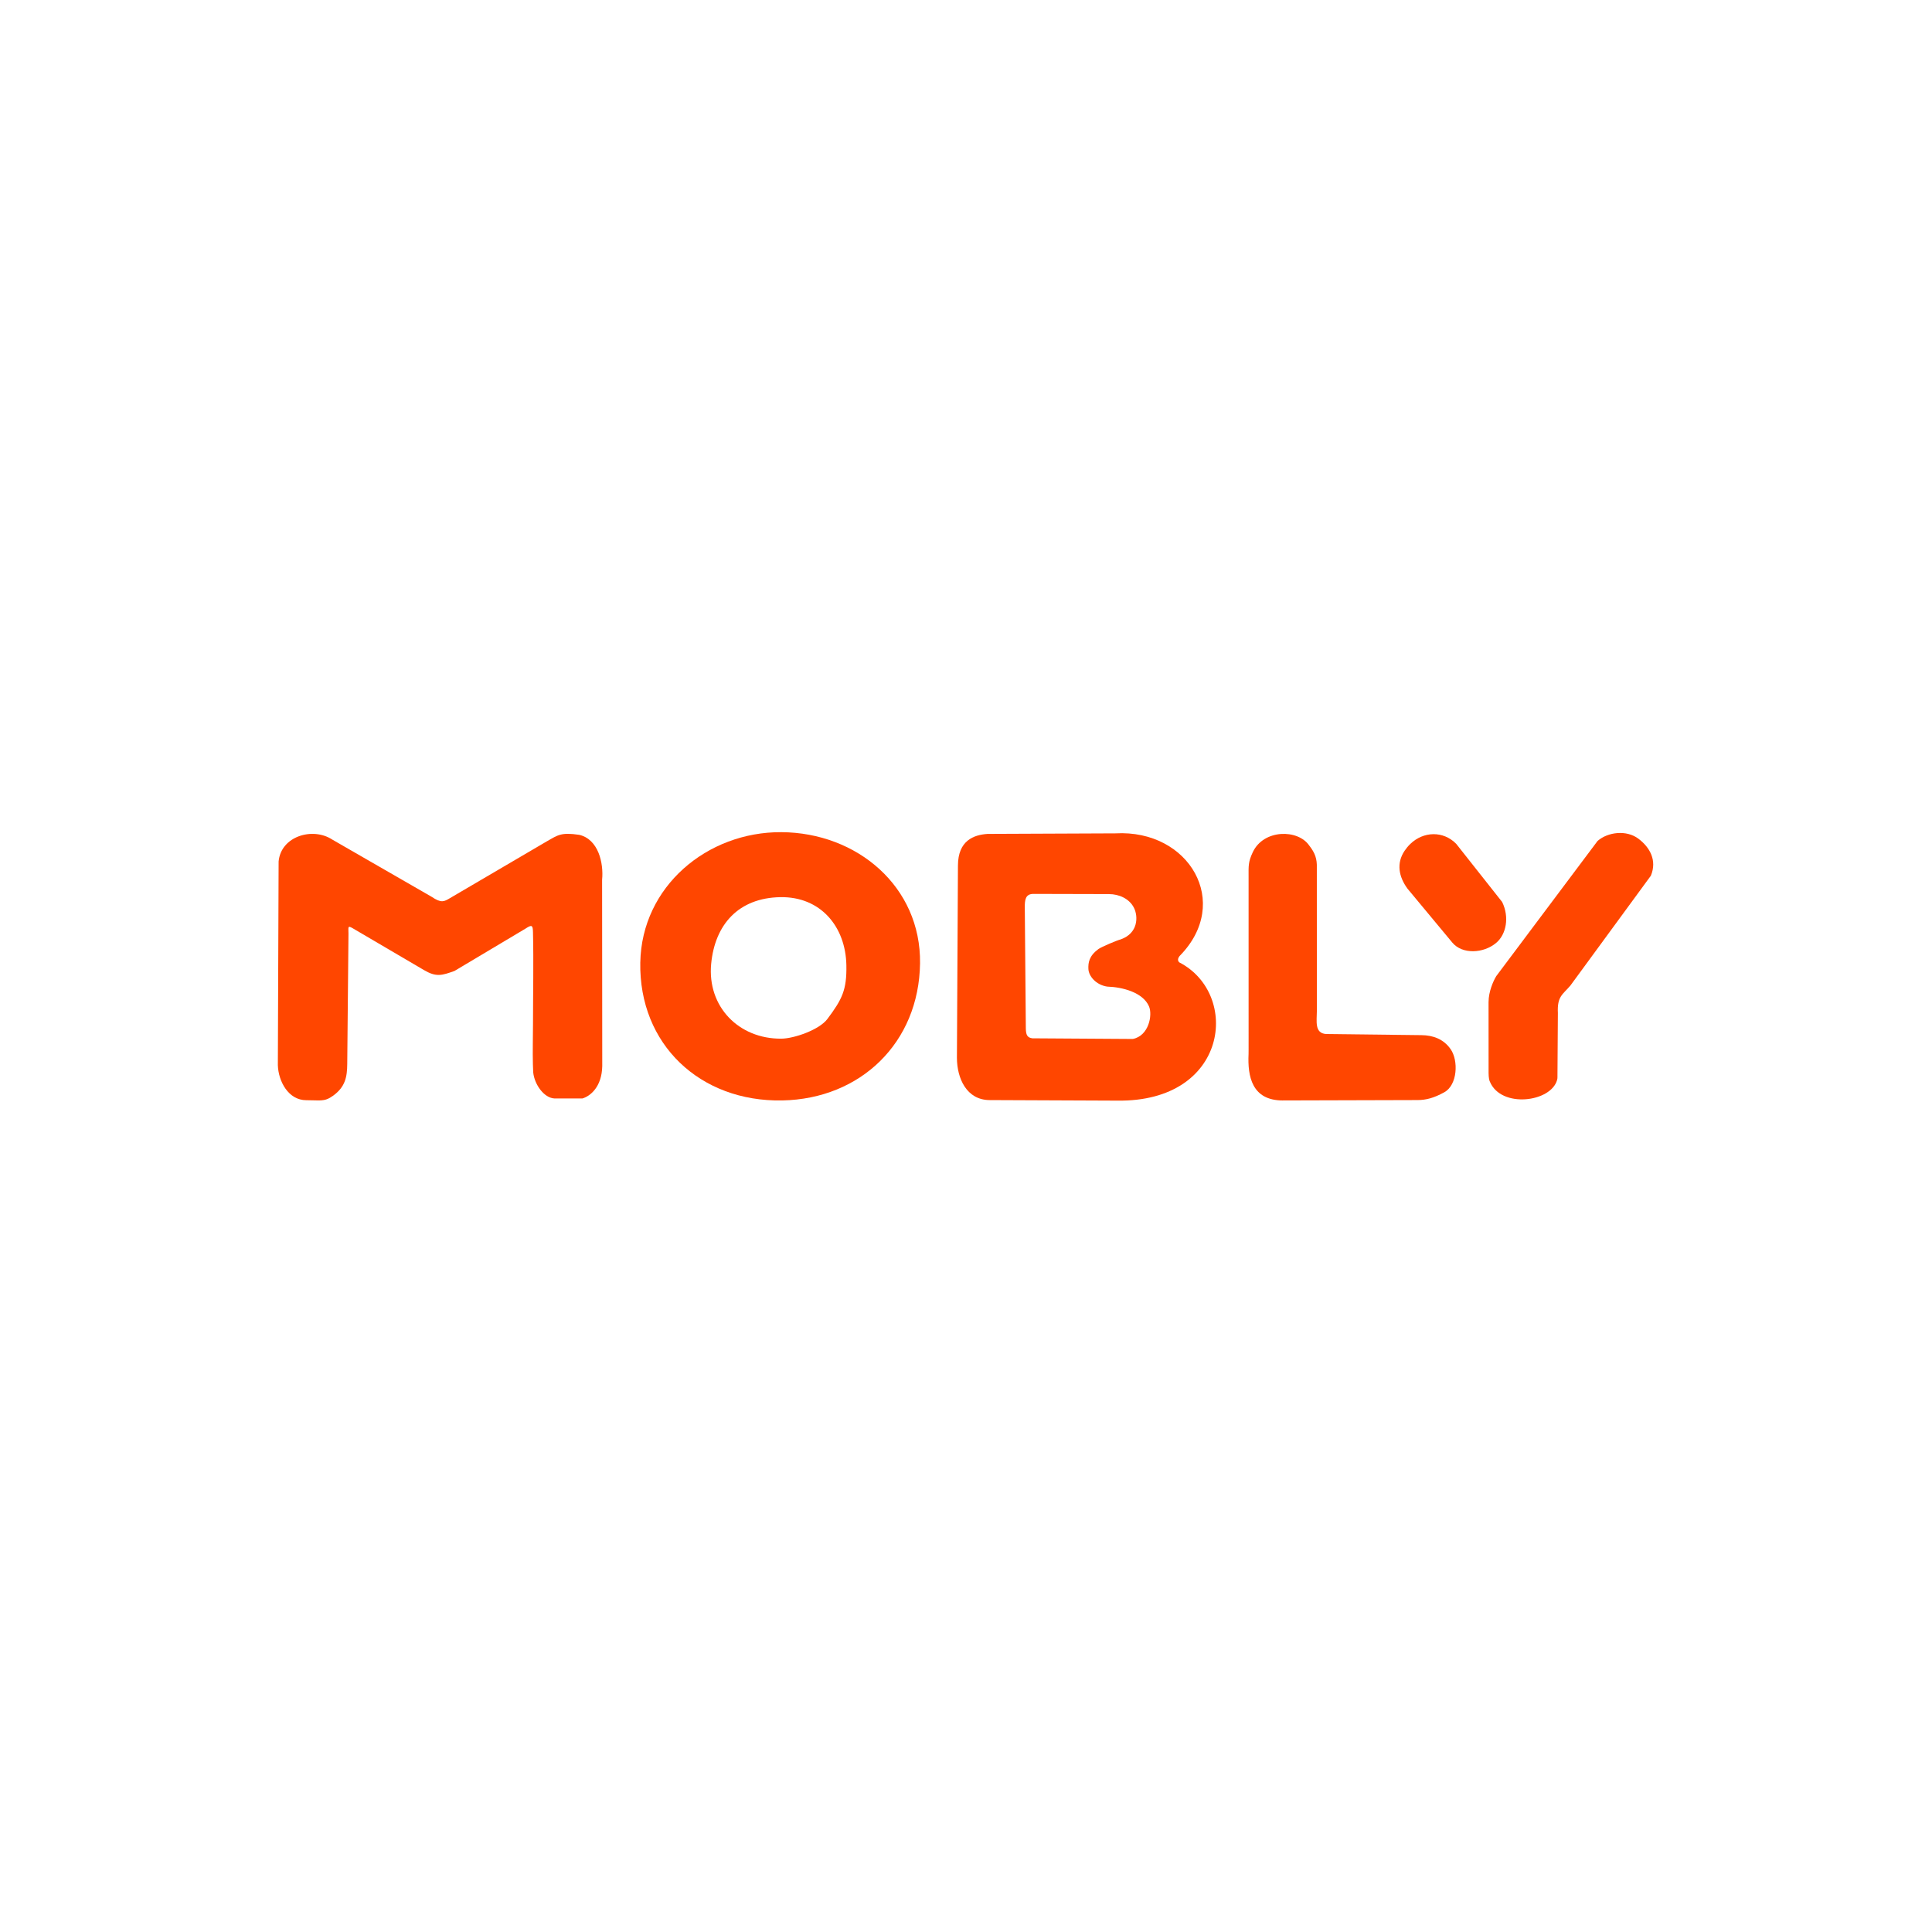 <?xml version="1.0" encoding="UTF-8" standalone="no"?>
<!-- Created with Inkscape (http://www.inkscape.org/) -->

<svg
   xmlns:dc="http://purl.org/dc/elements/1.1/"
   xmlns:cc="http://creativecommons.org/ns#"
   xmlns:rdf="http://www.w3.org/1999/02/22-rdf-syntax-ns#"
   xmlns:svg="http://www.w3.org/2000/svg"
   xmlns="http://www.w3.org/2000/svg"
   xmlns:sodipodi="http://sodipodi.sourceforge.net/DTD/sodipodi-0.dtd"
   xmlns:inkscape="http://www.inkscape.org/namespaces/inkscape"
   version="1.1"
   id="svg1366"
   xml:space="preserve"
   width="700"
   height="700"
   viewBox="0 0 700 700"
   sodipodi:docname="mobly-logo.svg"
   inkscape:version="0.92.4 (5da689c313, 2019-01-14)"><defs
     id="defs1370" /><sodipodi:namedview
     pagecolor="#ffffff"
     bordercolor="#666666"
     borderopacity="1"
     objecttolerance="10"
     gridtolerance="10"
     guidetolerance="10"
     inkscape:pageopacity="0"
     inkscape:pageshadow="2"
     inkscape:window-width="1600"
     inkscape:window-height="837"
     id="namedview1368"
     showgrid="false"
     inkscape:zoom="0.20694182"
     inkscape:cx="-268.31047"
     inkscape:cy="536.09948"
     inkscape:window-x="-8"
     inkscape:window-y="-8"
     inkscape:window-maximized="1"
     inkscape:current-layer="g1374" /><g
     id="g1374"
     inkscape:groupmode="layer"
     inkscape:label="ferramentas"
     transform="matrix(1.333,0,0,-1.333,0,700)"><g
       id="g2866"
       transform="matrix(5.085,0,0,5.085,-3606.037,-2549.664)"><path
         d="m 725.526,545.871 c 0.355,0.001 0.589,-0.021 0.786,-0.009 0.223,0.013 0.399,0.07 0.65,0.252 0.652,0.474 0.745,1.01 0.751,1.695 l 0.066,6.96 c 0.003,0.345 -0.067,0.465 0.238,0.286 l 3.796,-2.228 c 0.656,-0.385 0.954,-0.291 1.633,-0.047 l 3.806,2.269 c 0.326,0.214 0.38,0.184 0.389,-0.192 0.039,-1.618 10e-4,-3.286 10e-4,-4.904 0,-0.701 -0.024,-1.456 -0.005,-2.17 0.004,-0.145 0.009,-0.289 0.017,-0.43 0.07,-0.652 0.578,-1.355 1.125,-1.388 l 1.502,-0.002 c 0.416,0.122 1.041,0.61 1.063,1.732 l -0.008,9.957 c 0.088,0.892 -0.197,2.168 -1.224,2.404 -0.969,0.141 -1.133,-0.008 -1.729,-0.347 l -5.174,-3.034 c -0.319,-0.187 -0.458,-0.287 -0.991,0.072 l -5.317,3.062 c -1.028,0.668 -2.727,0.185 -2.856,-1.175 l -0.041,-10.889 c 0.026,-0.862 0.564,-1.877 1.521,-1.874"
         style="fill:#ff4600;fill-opacity:1;fill-rule:evenodd;stroke:none"
         id="path2868"
         inkscape:connector-curvature="0" /><path
         d="m 747.166,553.162 c 0.2,2.103 1.465,3.525 3.702,3.562 2.143,0.035 3.486,-1.569 3.525,-3.639 0.025,-1.319 -0.225,-1.819 -1.017,-2.876 -0.433,-0.577 -1.778,-1.044 -2.458,-1.049 -2.282,-0.019 -3.969,1.717 -3.752,4.003 z m -3.789,0.077 c -0.081,-4.386 3.203,-7.467 7.594,-7.381 4.177,0.082 7.305,3.082 7.36,7.33 0.053,4.097 -3.363,6.987 -7.412,7.01 -3.975,0.023 -7.466,-2.911 -7.541,-6.959"
         style="fill:#ff4600;fill-opacity:1;fill-rule:evenodd;stroke:none"
         id="path2870"
         inkscape:connector-curvature="0" /><path
         d="m 769.068,554.47 c -0.193,-0.044 -1.05,-0.408 -1.204,-0.521 -0.495,-0.364 -0.552,-0.725 -0.534,-1.07 0.021,-0.385 0.41,-0.847 1.006,-0.936 0.818,-0.025 1.912,-0.309 2.234,-1.059 0.196,-0.456 -0.007,-1.573 -0.867,-1.74 l -5.368,0.035 c -0.274,0.035 -0.347,0.183 -0.35,0.546 l -0.055,6.448 c -0.003,0.396 0.027,0.726 0.463,0.725 l 4.035,-0.01 c 0.537,-10e-4 1.091,-0.241 1.338,-0.735 0.234,-0.468 0.223,-1.354 -0.698,-1.682 z m 3.119,-1.231 c -0.093,0.09 -0.089,0.203 0.022,0.344 2.809,2.853 0.506,6.77 -3.434,6.551 l -6.828,-0.029 c -0.753,-0.048 -1.583,-0.359 -1.59,-1.685 l -0.055,-10.281 c 0.003,-1.103 0.517,-2.257 1.748,-2.262 l 6.823,-0.029 c 5.949,-0.086 6.59,5.703 3.314,7.391"
         style="fill:#ff4600;fill-opacity:1;fill-rule:evenodd;stroke:none"
         id="path2872"
         inkscape:connector-curvature="0" /><path
         d="m 777.727,545.858 7.189,0.02 c 0.457,0.001 0.868,0.104 1.436,0.416 0.71,0.39 0.765,1.696 0.34,2.305 -0.383,0.548 -0.948,0.742 -1.558,0.749 l -5.088,0.06 c -0.643,0.034 -0.505,0.693 -0.504,1.232 l -0.002,7.65 c 0.015,0.482 -0.091,0.793 -0.409,1.197 -0.604,0.88 -2.431,0.874 -3.012,-0.354 -0.252,-0.534 -0.228,-0.736 -0.227,-1.334 l 8e-4,-9.219 c 0,-0.084 0.002,-0.165 -0.002,-0.242 -0.056,-1.188 0.175,-2.486 1.837,-2.481"
         style="fill:#ff4600;fill-opacity:1;fill-rule:evenodd;stroke:none"
         id="path2874"
         inkscape:connector-curvature="0" /><path
         d="m 788.719,551.13 0.002,-3.804 c 3e-4,-0.243 0.038,-0.412 0.07,-0.467 0.602,-1.436 3.268,-1.099 3.592,0.096 0.03,0.079 0.015,0.2 0.02,0.314 l 0.022,3.265 c -0.044,0.889 0.252,0.976 0.667,1.463 l 4.303,5.874 c 0.34,0.816 -0.051,1.519 -0.673,1.983 -0.633,0.473 -1.626,0.355 -2.175,-0.125 l -5.412,-7.22 c -0.177,-0.286 -0.412,-0.848 -0.415,-1.378"
         style="fill:#ff4600;fill-opacity:1;fill-rule:evenodd;stroke:none"
         id="path2876"
         inkscape:connector-curvature="0" /><path
         d="m 784.384,557.181 2.399,-2.886 c 0.533,-0.641 1.669,-0.583 2.344,-0.015 0.541,0.455 0.714,1.378 0.319,2.186 l -2.453,3.105 c -0.695,0.713 -1.759,0.674 -2.459,-0.005 -0.114,-0.11 -0.215,-0.233 -0.302,-0.362 -0.453,-0.674 -0.309,-1.39 0.152,-2.023"
         style="fill:#ff4600;fill-opacity:1;fill-rule:evenodd;stroke:none"
         id="path2878"
         inkscape:connector-curvature="0" /></g></g></svg>